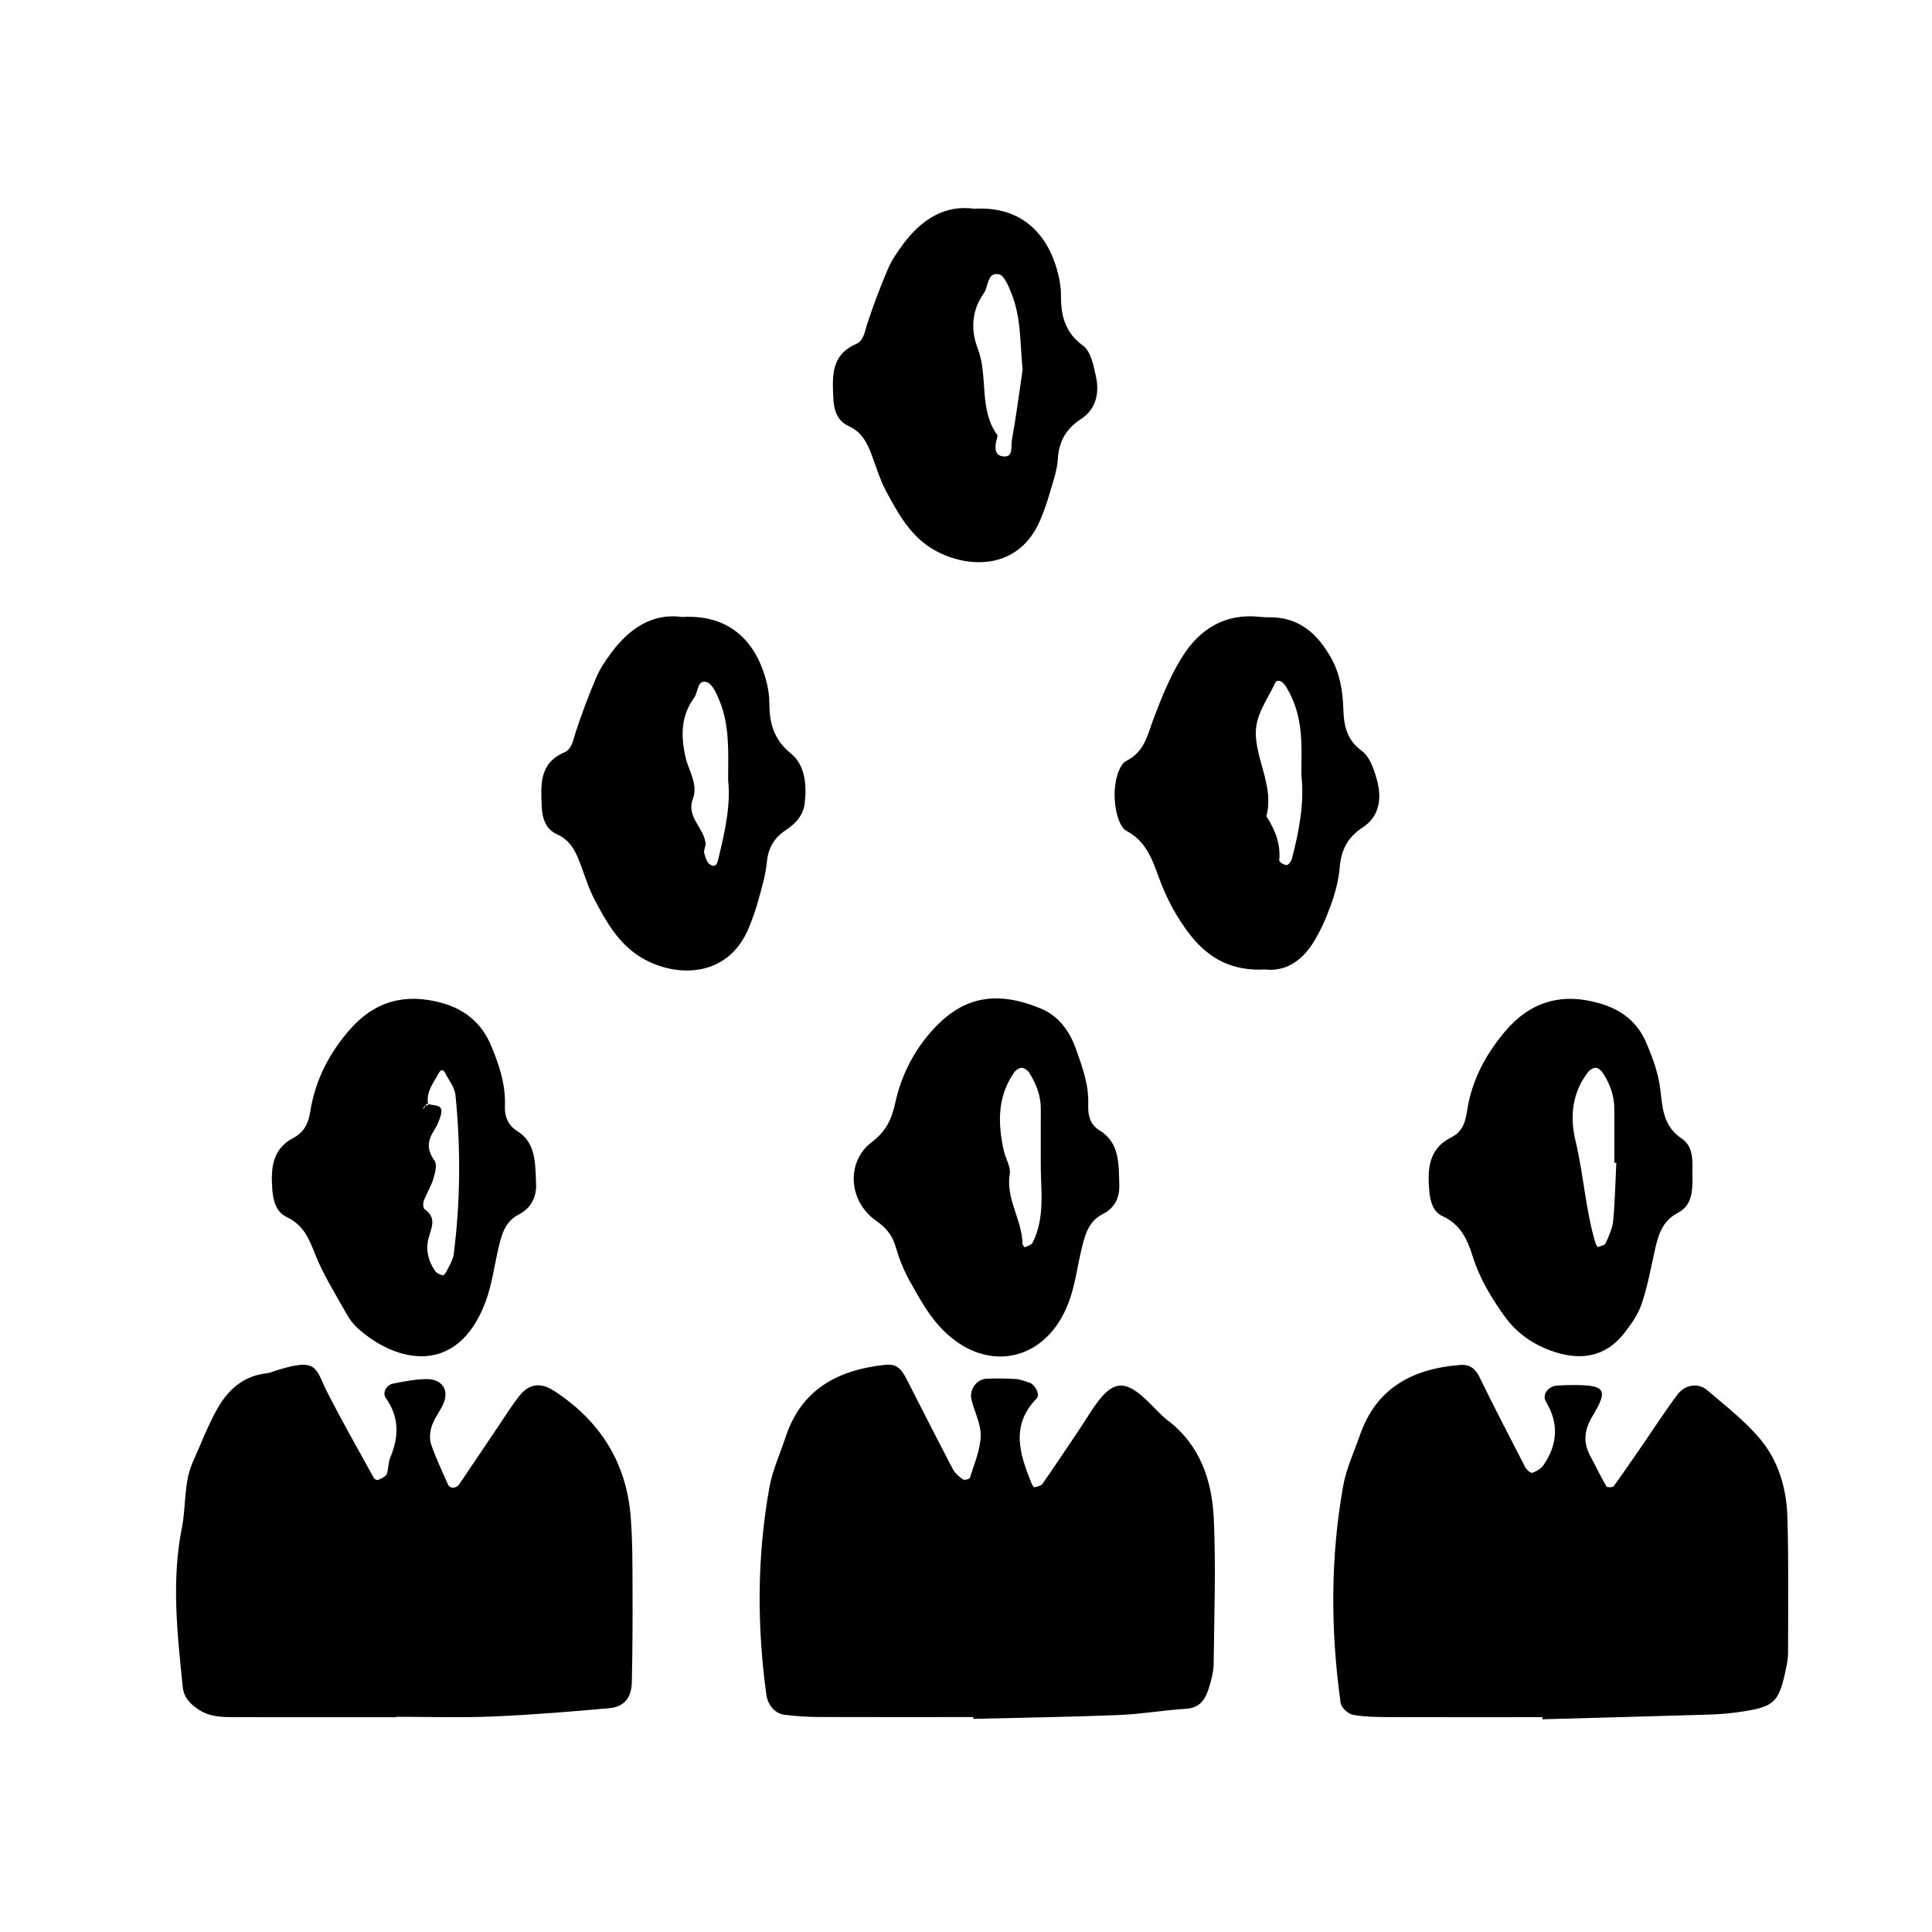 <svg xmlns="http://www.w3.org/2000/svg" width="128" height="128" viewBox="0 0 128 128"><path d="M77.408 94.144c-.587-.46-1.07-1.052-1.627-1.55-1.303-1.167-2.073-1.068-3.14.397-.38.52-.705 1.076-1.063 1.608-.832 1.243-1.66 2.49-2.517 3.715-.097.134-.342.178-.534.224-.034.01-.14-.153-.178-.248-.787-1.934-1.42-3.848.337-5.647.243-.245-.113-.923-.484-1.04-.3-.096-.606-.22-.92-.24-.64-.04-1.282-.046-1.922-.02-.644.026-1.154.716-1 1.367.19.818.637 1.628.613 2.43-.026.933-.434 1.857-.716 2.774-.02.08-.373.164-.467.1-.252-.182-.514-.406-.658-.675-1.04-1.986-2.057-3.983-3.073-5.98-.4-.785-.747-1.01-1.45-.933-3.094.34-5.51 1.61-6.555 4.768-.368 1.115-.872 2.206-1.08 3.35-.818 4.558-.83 9.143-.202 13.73.093.682.563 1.253 1.193 1.332.74.094 1.49.145 2.24.15 3.426.013 6.85.004 10.278.004l.003.12c3.21-.08 6.424-.126 9.632-.254 1.493-.06 2.976-.323 4.467-.416.938-.057 1.286-.652 1.512-1.394.153-.506.302-1.038.31-1.56.037-3.21.156-6.43.01-9.633-.114-2.5-.877-4.832-3.004-6.485zm-40.736-2.016c-.9-.576-1.647-.424-2.272.363-.465.59-.864 1.224-1.28 1.847-.9 1.328-1.785 2.663-2.688 3.99-.205.304-.622.313-.75.026-.388-.88-.807-1.752-1.116-2.656-.124-.363-.085-.843.04-1.214.167-.5.513-.94.742-1.422.444-.94-.03-1.706-1.11-1.693-.735.007-1.475.157-2.202.3-.444.084-.72.607-.475.954.9 1.268.874 2.566.3 3.935-.123.288-.123.63-.19.943-.024.1-.06.224-.133.28-.156.112-.33.21-.512.27-.066.02-.22-.06-.26-.134-1.03-1.87-2.083-3.723-3.056-5.62-.84-1.648-.598-2.39-3.425-1.494-.203.063-.405.16-.614.182-1.53.16-2.56 1.086-3.265 2.334-.63 1.11-1.08 2.32-1.608 3.488-.64 1.405-.457 2.95-.747 4.41-.705 3.53-.3 7.03.055 10.542.072.715.49 1.13 1.052 1.504.768.512 1.62.5 2.475.504 3.535.007 7.067.003 10.603.003v-.028c2.144 0 4.288.07 6.426-.02 2.56-.108 5.12-.32 7.674-.545 1-.085 1.5-.677 1.525-1.71.042-2.035.057-4.07.046-6.105-.004-1.605.004-3.218-.117-4.818-.274-3.66-2.06-6.445-5.113-8.416zm81.747 8.33c-.063-1.844-.59-3.658-1.775-5.083-1.013-1.227-2.317-2.222-3.533-3.27-.602-.515-1.472-.383-1.987.304-.772 1.026-1.468 2.11-2.197 3.17-.67.97-1.33 1.94-2.02 2.893-.062.082-.44.077-.48.003-.38-.648-.694-1.327-1.054-1.984-.512-.94-.414-1.77.154-2.706 1.02-1.683.815-1.995-1.058-2.022-.43-.006-.86.008-1.29.032-.59.03-1.044.595-.754 1.074.88 1.462.757 2.85-.166 4.204-.16.235-.465.41-.743.504-.106.036-.38-.205-.468-.376-1.03-1.995-2.064-3.987-3.048-6.005-.277-.565-.68-.81-1.254-.766-3.126.245-5.556 1.503-6.65 4.657-.383 1.112-.9 2.202-1.105 3.35-.856 4.778-.84 9.588-.17 14.393.037.305.505.73.83.784.84.145 1.708.145 2.563.15 3.328.012 6.652.003 9.98.003v.14c3.65-.102 7.297-.198 10.942-.308.642-.02 1.285-.06 1.923-.15 2.54-.353 2.788-.588 3.295-3.023.066-.313.11-.636.11-.956-.002-3.003.046-6.01-.046-9.01zM18.993 80.633c1.088.508 1.46 1.38 1.867 2.416.54 1.38 1.35 2.653 2.075 3.956.203.37.47.73.783 1.01 2.53 2.267 6.56 3.19 8.43-1.71.452-1.183.602-2.48.902-3.724.2-.842.442-1.665 1.3-2.104 1.01-.516 1.213-1.412 1.164-2.144-.053-1.48-.078-2.67-1.26-3.408-.596-.376-.83-.955-.802-1.643.056-1.428-.384-2.75-.925-4.03-.615-1.452-1.697-2.375-3.274-2.81-2.43-.667-4.448-.098-6.08 1.774-1.36 1.557-2.293 3.357-2.613 5.41-.125.81-.413 1.39-1.146 1.778-1.362.717-1.47 1.97-1.38 3.314.05.793.236 1.573.96 1.913zM28.1 73.3c.02-.018.056-.022.084-.033l.102-.15c.02.01.05.016.075.024-.145-.794.35-1.38.69-2.014.155-.292.313-.304.45-.02.24.47.625.938.674 1.43.352 3.525.336 7.054-.117 10.57-.053.406-.32.788-.5 1.174-.046.09-.172.23-.22.215-.176-.056-.394-.128-.493-.267-.454-.636-.645-1.37-.47-2.127.17-.707.614-1.395-.238-1.984-.107-.07-.122-.39-.062-.552.186-.498.48-.96.636-1.47.118-.383.263-.952.078-1.204-.546-.735-.46-1.356 0-2.05.173-.26.288-.57.392-.874.29-.856-.413-.688-.82-.823.003.02.003.037.008.058l-.183.07-.15.226c.02-.067.023-.16.07-.192zm43.997-.12c.053-1.32-.402-2.528-.832-3.733-.407-1.14-1.14-2.133-2.257-2.606-3.005-1.267-5.168-.76-7.048 1.214-1.363 1.43-2.248 3.157-2.656 5.05-.24 1.115-.64 1.87-1.566 2.58-1.69 1.292-1.525 3.888.27 5.164.657.465 1.09.93 1.313 1.7.24.815.556 1.624.974 2.366.573 1.02 1.152 2.077 1.928 2.94 2.947 3.263 7.11 2.463 8.604-1.638.4-1.093.547-2.277.818-3.416.224-.944.452-1.884 1.434-2.377.89-.448 1.1-1.245 1.077-1.902-.03-1.55-.018-2.85-1.333-3.65-.62-.38-.753-1.02-.723-1.683zm-3.677 9.136c-.078.157-.332.23-.515.32-.014.01-.163-.147-.163-.228-.02-1.59-1.117-2.97-.843-4.637.076-.47-.274-1.004-.39-1.52-.41-1.816-.44-3.59.683-5.204.107-.15.33-.3.497-.3.17.004.39.16.487.31.47.73.78 1.515.78 2.402-.007 1.173-.003 2.347-.003 3.52-.018 1.792.32 3.637-.533 5.337zm27.13-1.755c1.198.55 1.66 1.513 2.022 2.686.446 1.43 1.22 2.716 2.1 3.947.86 1.192 1.983 1.938 3.33 2.377 1.793.583 3.404.303 4.61-1.25.453-.583.908-1.22 1.14-1.905.38-1.102.594-2.264.846-3.408.23-1.06.476-2.09 1.56-2.652.897-.466 1.007-1.308.97-2.635-.02-.523.15-1.71-.68-2.266-1.29-.867-1.294-2.045-1.454-3.333-.13-1.04-.512-2.073-.928-3.045-.572-1.344-1.61-2.17-3.064-2.596-2.558-.75-4.647-.11-6.325 1.896-1.25 1.496-2.158 3.192-2.466 5.14-.12.777-.273 1.44-1.056 1.833-1.52.753-1.59 2.13-1.46 3.58.06.672.26 1.36.855 1.633zm9.68-9.55c.11-.144.35-.286.51-.267.172.02.364.203.468.366.475.727.75 1.527.747 2.41v3.52h.13c-.064 1.28-.088 2.56-.208 3.833-.048.51-.284 1.01-.494 1.49-.06.138-.333.19-.518.255-.02.007-.13-.16-.16-.26-.667-2.214-.783-4.538-1.325-6.784-.382-1.568-.23-3.198.85-4.565zm-53.186-16c.635-.422 1.166-.96 1.266-1.773.155-1.223.024-2.55-.884-3.292-1.163-.945-1.453-2.025-1.455-3.36 0-.423-.06-.86-.154-1.274-.525-2.226-2.005-4.643-5.62-4.436-1.955-.273-3.505.747-4.722 2.404-.38.516-.747 1.063-.992 1.648-.5 1.18-.948 2.384-1.35 3.6-.17.51-.218 1.09-.767 1.33-1.65.72-1.533 2.148-1.476 3.556.03.787.255 1.52 1.026 1.867.873.395 1.23 1.135 1.534 1.954.3.802.555 1.632.95 2.385.746 1.426 1.556 2.84 2.956 3.74 2.133 1.37 5.816 1.626 7.266-1.915.24-.59.46-1.2.624-1.816.224-.825.48-1.658.558-2.5.09-.94.47-1.607 1.243-2.12zm-4.432 1.806c-.064.26-.12.734-.565.463-.213-.13-.322-.494-.392-.774-.047-.188.107-.416.09-.62-.084-1.034-1.293-1.743-.842-2.95.368-.996-.277-1.85-.482-2.76-.324-1.41-.314-2.747.57-3.95.27-.37.19-1.22.83-1.034.38.112.665.783.857 1.257.658 1.614.576 3.327.56 5.22.184 1.63-.198 3.392-.625 5.146zm42.648-1.98c1.153-.754 1.296-1.942.97-3.148-.19-.7-.47-1.55-1.004-1.938-1.024-.75-1.192-1.69-1.227-2.797-.04-1.187-.23-2.353-.83-3.403-.9-1.58-2.126-2.68-4.078-2.653-.213.002-.43-.012-.644-.033-2.292-.245-3.974.818-5.12 2.65-.787 1.26-1.358 2.668-1.886 4.06-.416 1.09-.59 2.23-1.824 2.837-.373.185-.605.868-.693 1.36-.113.62-.1 1.295.02 1.916.097.49.315 1.162.686 1.357 1.273.674 1.697 1.843 2.134 3.053.514 1.42 1.21 2.74 2.155 3.925 1.216 1.52 2.77 2.326 4.885 2.207 1.31.157 2.38-.526 3.125-1.66.52-.79.91-1.692 1.236-2.586.29-.8.523-1.65.592-2.495.093-1.155.517-2.008 1.504-2.654zm-4.68 2.094c-.042.158-.24.395-.35.384-.176-.01-.49-.215-.48-.314.113-1.1-.28-2.033-.85-2.923.498-1.853-.576-3.5-.695-5.276-.094-1.39.747-2.39 1.263-3.534.128-.285.47-.18.69.16.71 1.103.993 2.332 1.053 3.618.037.74.008 1.485.008 2.293.208 1.868-.15 3.74-.636 5.59zM56.225 28.226c.87.395 1.237 1.123 1.54 1.946.293.804.548 1.636.95 2.386.81 1.51 1.646 3.03 3.227 3.907 2.252 1.248 5.603 1.296 6.995-2.052.245-.59.457-1.198.632-1.813.206-.718.47-1.444.514-2.182.07-1.17.544-2.005 1.52-2.645 1.027-.67 1.246-1.732 1.004-2.844-.156-.717-.337-1.65-.846-2.02-1.213-.887-1.475-2.013-1.47-3.35.003-.428-.06-.863-.155-1.277-.5-2.204-1.99-4.66-5.6-4.454-1.956-.274-3.515.73-4.734 2.39-.378.514-.746 1.06-.993 1.644-.505 1.18-.953 2.383-1.355 3.6-.17.512-.207 1.1-.753 1.338-1.65.715-1.555 2.137-1.494 3.55.032.785.243 1.524 1.013 1.876zm8.954-8.793c.32-.448.202-1.412 1-1.262.35.068.642.79.832 1.268.656 1.616.562 3.328.74 5.053-.234 1.564-.43 3.134-.716 4.69-.073.394.158 1.23-.7 1.03-.463-.11-.422-.658-.304-1.09.027-.1.08-.245.037-.31-1.24-1.722-.58-3.87-1.29-5.724-.48-1.235-.4-2.54.4-3.653z"/></svg>